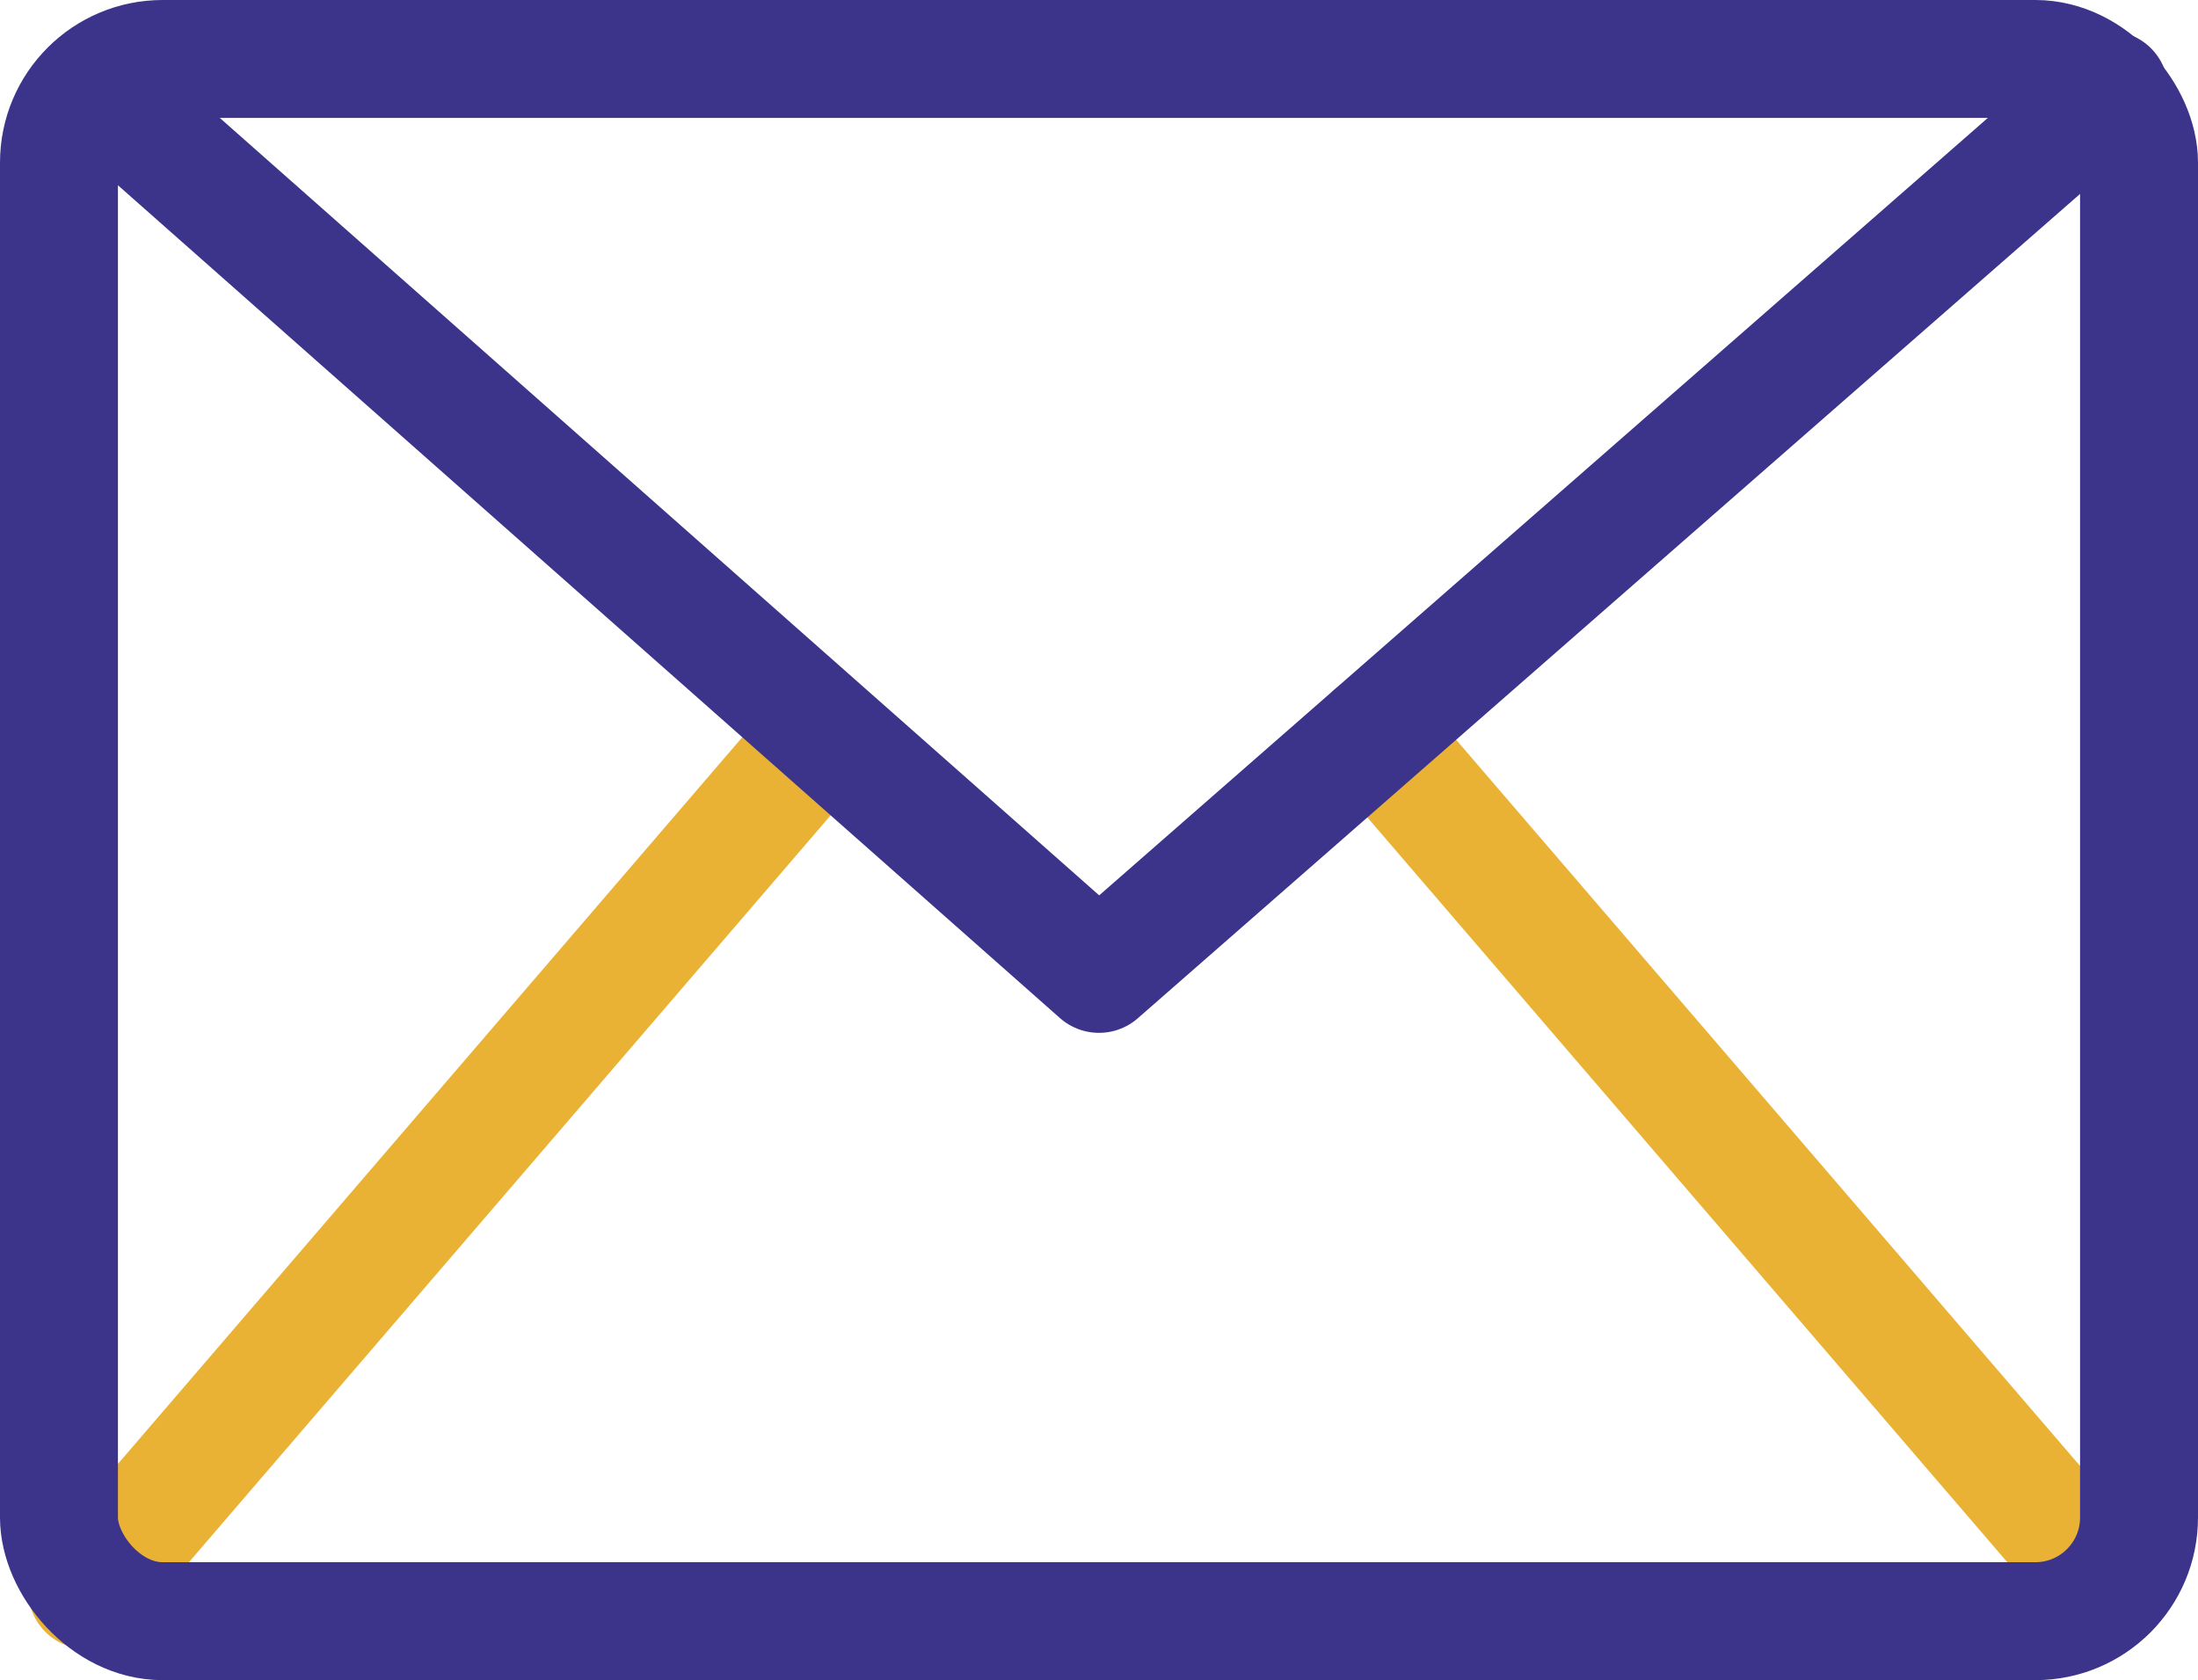 <svg xmlns="http://www.w3.org/2000/svg" width="55.911" height="42.742" viewBox="0 0 55.911 42.742">
  <g id="Envío_de_leads" data-name="Envío de leads" transform="translate(1.5 1.5)">
    <g id="Grupo_12758" data-name="Grupo 12758" transform="translate(-210.45 -2545.031)">
      <line id="Línea_168" data-name="Línea 168" x2="18.718" y2="21.788" transform="translate(243.882 2562.198)" fill="none" stroke="#e9b234" stroke-linecap="round" stroke-linejoin="round" stroke-width="3"/>
      <line id="Línea_169" data-name="Línea 169" y1="21.788" x2="18.718" transform="translate(211.166 2562.198)" fill="none" stroke="#e9b234" stroke-linecap="round" stroke-linejoin="round" stroke-width="3"/>
      <rect id="Rectángulo_3500" data-name="Rectángulo 3500" width="52.911" height="39.742" rx="2.637" transform="translate(210.45 2545.031)" fill="none" stroke="#3c338b" stroke-linecap="round" stroke-linejoin="round" stroke-width="3"/>
      <path id="Trazado_47635" data-name="Trazado 47635" d="M387.168,362.5l25.561,22.6,25.7-22.486" transform="translate(-175.824 2183.206)" fill="none" stroke="#3c338b" stroke-linecap="round" stroke-linejoin="round" stroke-width="3"/>
    </g>
  </g>
</svg>
